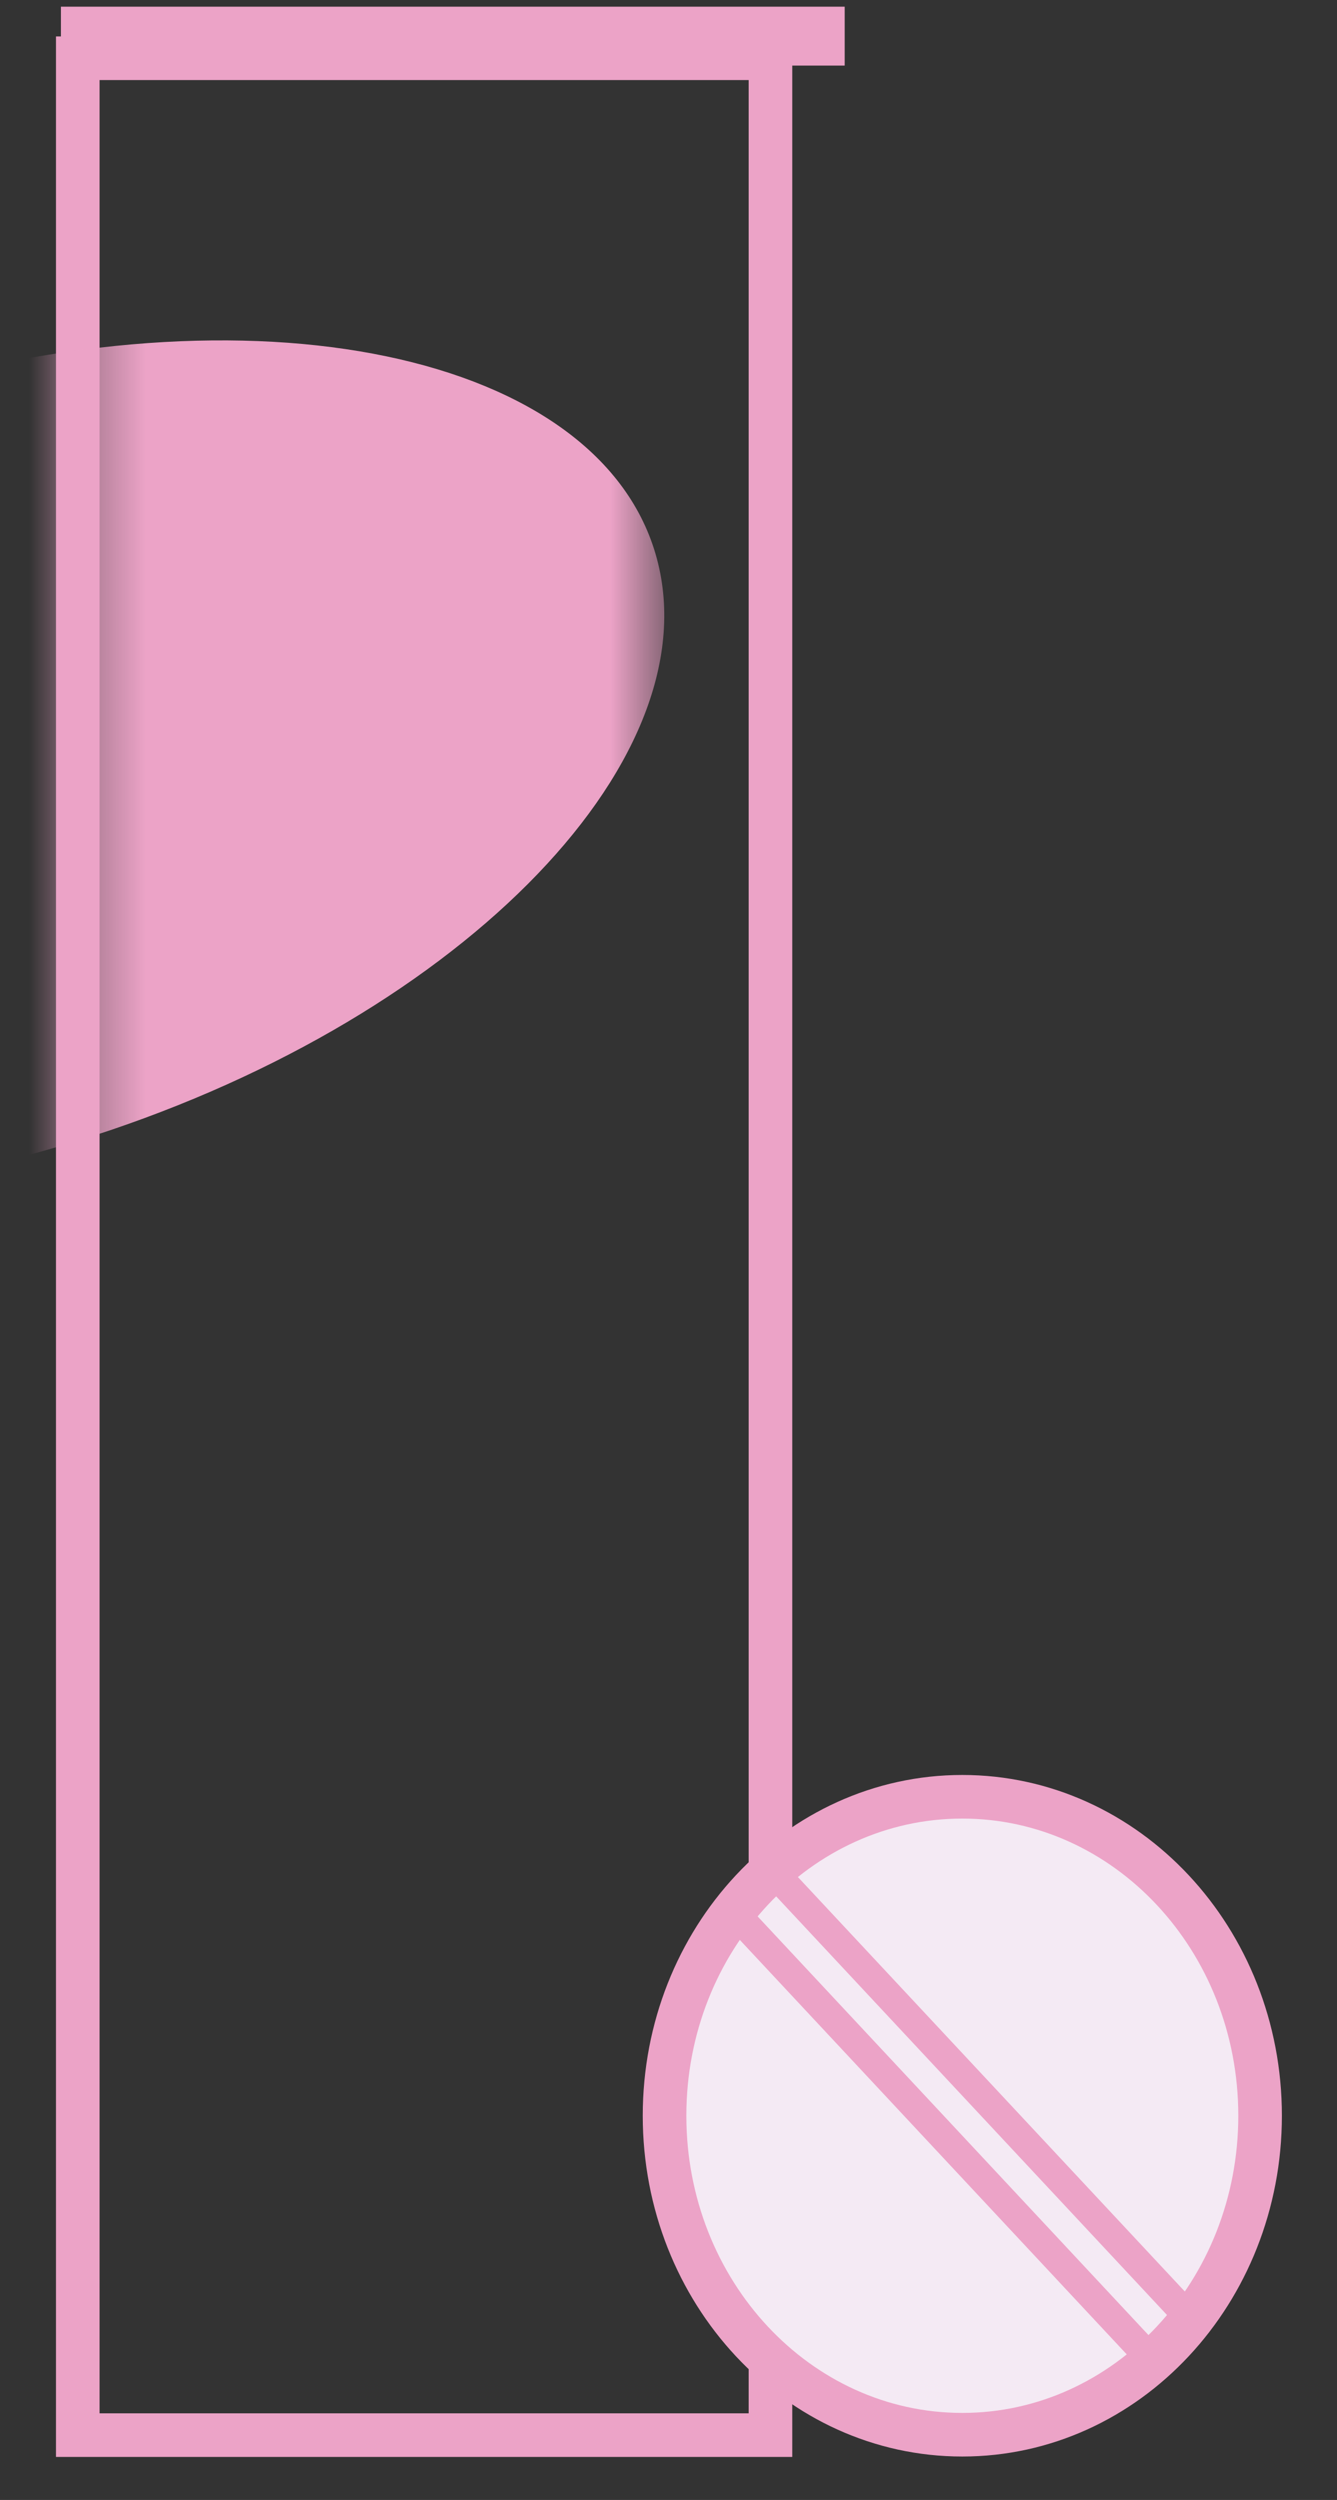 <svg xmlns="http://www.w3.org/2000/svg" fill="none" viewBox="0 0 23 43" height="43" width="23">
<rect x="0" y="0" width="23" height="43" fill="#333333" stroke="none"/>
<path stroke-miterlimit="10" stroke-width="0.75" stroke="#ECA3C7" d="M13.254 1.002H1.338V41.885H13.254V1.002Z"></path>
<path fill="#ECA3C7" d="M14.531 0.115H1.048V1.128H14.531V0.115Z"></path>
<path stroke-miterlimit="10" stroke-width="0.75" stroke="#ECA3C7" fill="#F4EAF4" d="M16.554 41.878C19.383 41.878 21.677 39.421 21.677 36.391C21.677 33.361 19.383 30.905 16.554 30.905C13.725 30.905 11.432 33.361 11.432 36.391C11.432 39.421 13.725 41.878 16.554 41.878Z"></path>
<mask height="24" width="11" y="3" x="1" maskUnits="userSpaceOnUse" style="mask-type:luminance" id="mask0_12676_1185">
<path fill="white" d="M11.425 3.731H1.338V26.904H11.425V3.731Z"></path>
</mask>
<g mask="url(#mask0_12676_1185)">
<path fill="#ECA3C7" d="M1.29 19.636C7.769 17.643 12.251 13.153 11.3 9.609C10.349 6.065 4.326 4.808 -2.153 6.802C-8.632 8.795 -13.114 13.285 -12.163 16.829C-11.212 20.373 -5.189 21.63 1.29 19.636Z"></path>
</g>
<path stroke-miterlimit="10" stroke-width="0.5" stroke="#ECA3C7" d="M12.599 32.864L19.848 40.628"></path>
<path stroke-miterlimit="10" stroke-width="0.5" stroke="#ECA3C7" d="M13.261 32.154L20.51 39.918"></path>
</svg>
